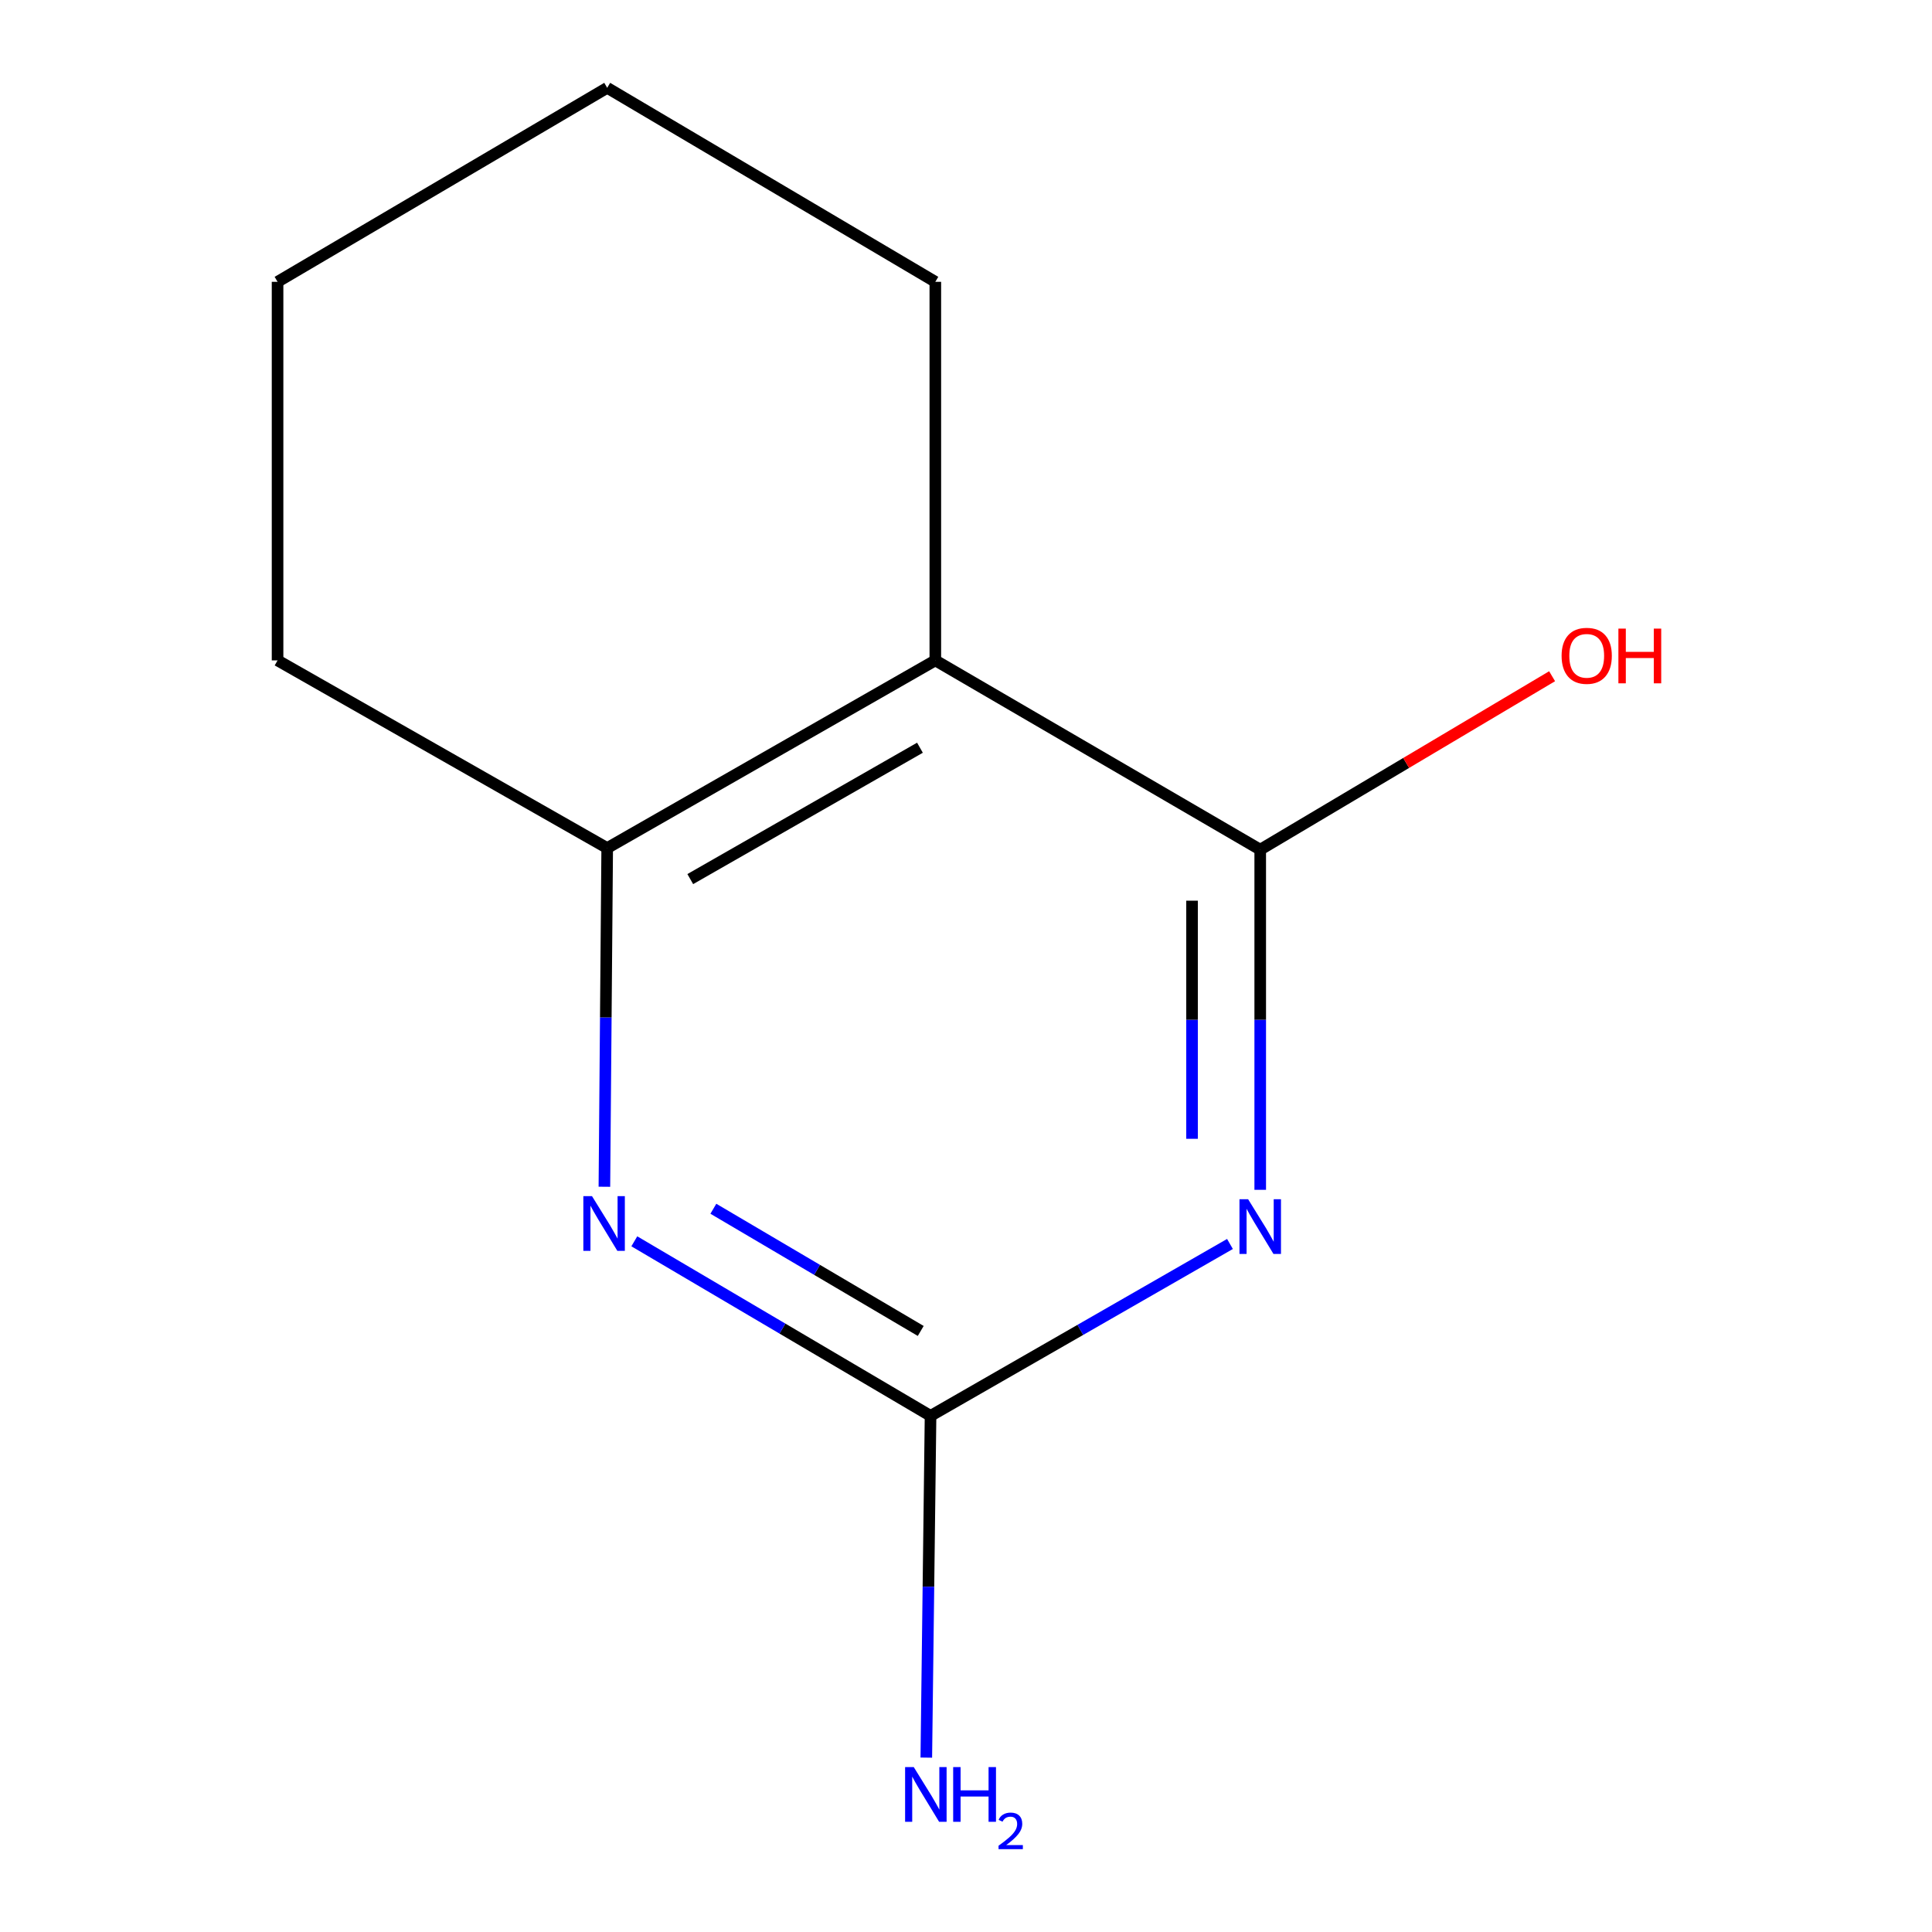 <?xml version='1.0' encoding='iso-8859-1'?>
<svg version='1.1' baseProfile='full'
              xmlns='http://www.w3.org/2000/svg'
                      xmlns:rdkit='http://www.rdkit.org/xml'
                      xmlns:xlink='http://www.w3.org/1999/xlink'
                  xml:space='preserve'
width='1000px' height='1000px' viewBox='0 0 1000 1000'>
<!-- END OF HEADER -->
<rect style='opacity:1.0;fill:#FFFFFF;stroke:none' width='1000' height='1000' x='0' y='0'> </rect>
<path class='bond-0' d='M 652.289,615.85 L 652.289,527.816' style='fill:none;fill-rule:evenodd;stroke:#0000FF;stroke-width:6px;stroke-linecap:butt;stroke-linejoin:miter;stroke-opacity:1' />
<path class='bond-0' d='M 652.289,527.816 L 652.289,439.782' style='fill:none;fill-rule:evenodd;stroke:#000000;stroke-width:6px;stroke-linecap:butt;stroke-linejoin:miter;stroke-opacity:1' />
<path class='bond-0' d='M 617,589.44 L 617,527.816' style='fill:none;fill-rule:evenodd;stroke:#0000FF;stroke-width:6px;stroke-linecap:butt;stroke-linejoin:miter;stroke-opacity:1' />
<path class='bond-0' d='M 617,527.816 L 617,466.193' style='fill:none;fill-rule:evenodd;stroke:#000000;stroke-width:6px;stroke-linecap:butt;stroke-linejoin:miter;stroke-opacity:1' />
<path class='bond-1' d='M 636.63,643.878 L 559.14,688.365' style='fill:none;fill-rule:evenodd;stroke:#0000FF;stroke-width:6px;stroke-linecap:butt;stroke-linejoin:miter;stroke-opacity:1' />
<path class='bond-1' d='M 559.14,688.365 L 481.65,732.852' style='fill:none;fill-rule:evenodd;stroke:#000000;stroke-width:6px;stroke-linecap:butt;stroke-linejoin:miter;stroke-opacity:1' />
<path class='bond-2' d='M 652.289,439.782 L 484.12,341.818' style='fill:none;fill-rule:evenodd;stroke:#000000;stroke-width:6px;stroke-linecap:butt;stroke-linejoin:miter;stroke-opacity:1' />
<path class='bond-6' d='M 652.289,439.782 L 727.827,394.897' style='fill:none;fill-rule:evenodd;stroke:#000000;stroke-width:6px;stroke-linecap:butt;stroke-linejoin:miter;stroke-opacity:1' />
<path class='bond-6' d='M 727.827,394.897 L 803.366,350.012' style='fill:none;fill-rule:evenodd;stroke:#FF0000;stroke-width:6px;stroke-linecap:butt;stroke-linejoin:miter;stroke-opacity:1' />
<path class='bond-3' d='M 481.65,732.852 L 404.985,687.675' style='fill:none;fill-rule:evenodd;stroke:#000000;stroke-width:6px;stroke-linecap:butt;stroke-linejoin:miter;stroke-opacity:1' />
<path class='bond-3' d='M 404.985,687.675 L 328.321,642.498' style='fill:none;fill-rule:evenodd;stroke:#0000FF;stroke-width:6px;stroke-linecap:butt;stroke-linejoin:miter;stroke-opacity:1' />
<path class='bond-3' d='M 476.566,688.897 L 422.901,657.273' style='fill:none;fill-rule:evenodd;stroke:#000000;stroke-width:6px;stroke-linecap:butt;stroke-linejoin:miter;stroke-opacity:1' />
<path class='bond-3' d='M 422.901,657.273 L 369.235,625.649' style='fill:none;fill-rule:evenodd;stroke:#0000FF;stroke-width:6px;stroke-linecap:butt;stroke-linejoin:miter;stroke-opacity:1' />
<path class='bond-5' d='M 481.65,732.852 L 480.552,821.297' style='fill:none;fill-rule:evenodd;stroke:#000000;stroke-width:6px;stroke-linecap:butt;stroke-linejoin:miter;stroke-opacity:1' />
<path class='bond-5' d='M 480.552,821.297 L 479.455,909.741' style='fill:none;fill-rule:evenodd;stroke:#0000FF;stroke-width:6px;stroke-linecap:butt;stroke-linejoin:miter;stroke-opacity:1' />
<path class='bond-7' d='M 484.12,341.818 L 484.12,145.87' style='fill:none;fill-rule:evenodd;stroke:#000000;stroke-width:6px;stroke-linecap:butt;stroke-linejoin:miter;stroke-opacity:1' />
<path class='bond-11' d='M 484.12,341.818 L 314.285,438.959' style='fill:none;fill-rule:evenodd;stroke:#000000;stroke-width:6px;stroke-linecap:butt;stroke-linejoin:miter;stroke-opacity:1' />
<path class='bond-11' d='M 476.165,387.021 L 357.281,455.019' style='fill:none;fill-rule:evenodd;stroke:#000000;stroke-width:6px;stroke-linecap:butt;stroke-linejoin:miter;stroke-opacity:1' />
<path class='bond-4' d='M 312.835,614.262 L 313.56,526.61' style='fill:none;fill-rule:evenodd;stroke:#0000FF;stroke-width:6px;stroke-linecap:butt;stroke-linejoin:miter;stroke-opacity:1' />
<path class='bond-4' d='M 313.56,526.61 L 314.285,438.959' style='fill:none;fill-rule:evenodd;stroke:#000000;stroke-width:6px;stroke-linecap:butt;stroke-linejoin:miter;stroke-opacity:1' />
<path class='bond-8' d='M 314.285,438.959 L 143.666,341.818' style='fill:none;fill-rule:evenodd;stroke:#000000;stroke-width:6px;stroke-linecap:butt;stroke-linejoin:miter;stroke-opacity:1' />
<path class='bond-9' d='M 484.12,145.87 L 314.285,45.455' style='fill:none;fill-rule:evenodd;stroke:#000000;stroke-width:6px;stroke-linecap:butt;stroke-linejoin:miter;stroke-opacity:1' />
<path class='bond-10' d='M 143.666,341.818 L 143.666,145.87' style='fill:none;fill-rule:evenodd;stroke:#000000;stroke-width:6px;stroke-linecap:butt;stroke-linejoin:miter;stroke-opacity:1' />
<path class='bond-12' d='M 314.285,45.455 L 143.666,145.87' style='fill:none;fill-rule:evenodd;stroke:#000000;stroke-width:6px;stroke-linecap:butt;stroke-linejoin:miter;stroke-opacity:1' />
<path  class='atom-0' d='M 646.029 620.728
L 655.309 635.728
Q 656.229 637.208, 657.709 639.888
Q 659.189 642.568, 659.269 642.728
L 659.269 620.728
L 663.029 620.728
L 663.029 649.048
L 659.149 649.048
L 649.189 632.648
Q 648.029 630.728, 646.789 628.528
Q 645.589 626.328, 645.229 625.648
L 645.229 649.048
L 641.549 649.048
L 641.549 620.728
L 646.029 620.728
' fill='#0000FF'/>
<path  class='atom-4' d='M 306.417 619.12
L 315.697 634.12
Q 316.617 635.6, 318.097 638.28
Q 319.577 640.96, 319.657 641.12
L 319.657 619.12
L 323.417 619.12
L 323.417 647.44
L 319.537 647.44
L 309.577 631.04
Q 308.417 629.12, 307.177 626.92
Q 305.977 624.72, 305.617 624.04
L 305.617 647.44
L 301.937 647.44
L 301.937 619.12
L 306.417 619.12
' fill='#0000FF'/>
<path  class='atom-6' d='M 472.959 914.641
L 482.239 929.641
Q 483.159 931.121, 484.639 933.801
Q 486.119 936.481, 486.199 936.641
L 486.199 914.641
L 489.959 914.641
L 489.959 942.961
L 486.079 942.961
L 476.119 926.561
Q 474.959 924.641, 473.719 922.441
Q 472.519 920.241, 472.159 919.561
L 472.159 942.961
L 468.479 942.961
L 468.479 914.641
L 472.959 914.641
' fill='#0000FF'/>
<path  class='atom-6' d='M 493.359 914.641
L 497.199 914.641
L 497.199 926.681
L 511.679 926.681
L 511.679 914.641
L 515.519 914.641
L 515.519 942.961
L 511.679 942.961
L 511.679 929.881
L 497.199 929.881
L 497.199 942.961
L 493.359 942.961
L 493.359 914.641
' fill='#0000FF'/>
<path  class='atom-6' d='M 516.892 941.967
Q 517.578 940.198, 519.215 939.221
Q 520.852 938.218, 523.122 938.218
Q 525.947 938.218, 527.531 939.749
Q 529.115 941.281, 529.115 944
Q 529.115 946.772, 527.056 949.359
Q 525.023 951.946, 520.799 955.009
L 529.432 955.009
L 529.432 957.121
L 516.839 957.121
L 516.839 955.352
Q 520.324 952.87, 522.383 951.022
Q 524.468 949.174, 525.472 947.511
Q 526.475 945.848, 526.475 944.132
Q 526.475 942.337, 525.577 941.333
Q 524.68 940.33, 523.122 940.33
Q 521.617 940.33, 520.614 940.937
Q 519.611 941.545, 518.898 942.891
L 516.892 941.967
' fill='#0000FF'/>
<path  class='atom-7' d='M 808.281 339.447
Q 808.281 332.647, 811.641 328.847
Q 815.001 325.047, 821.281 325.047
Q 827.561 325.047, 830.921 328.847
Q 834.281 332.647, 834.281 339.447
Q 834.281 346.327, 830.881 350.247
Q 827.481 354.127, 821.281 354.127
Q 815.041 354.127, 811.641 350.247
Q 808.281 346.367, 808.281 339.447
M 821.281 350.927
Q 825.601 350.927, 827.921 348.047
Q 830.281 345.127, 830.281 339.447
Q 830.281 333.887, 827.921 331.087
Q 825.601 328.247, 821.281 328.247
Q 816.961 328.247, 814.601 331.047
Q 812.281 333.847, 812.281 339.447
Q 812.281 345.167, 814.601 348.047
Q 816.961 350.927, 821.281 350.927
' fill='#FF0000'/>
<path  class='atom-7' d='M 837.681 325.367
L 841.521 325.367
L 841.521 337.407
L 856.001 337.407
L 856.001 325.367
L 859.841 325.367
L 859.841 353.687
L 856.001 353.687
L 856.001 340.607
L 841.521 340.607
L 841.521 353.687
L 837.681 353.687
L 837.681 325.367
' fill='#FF0000'/>
</svg>

